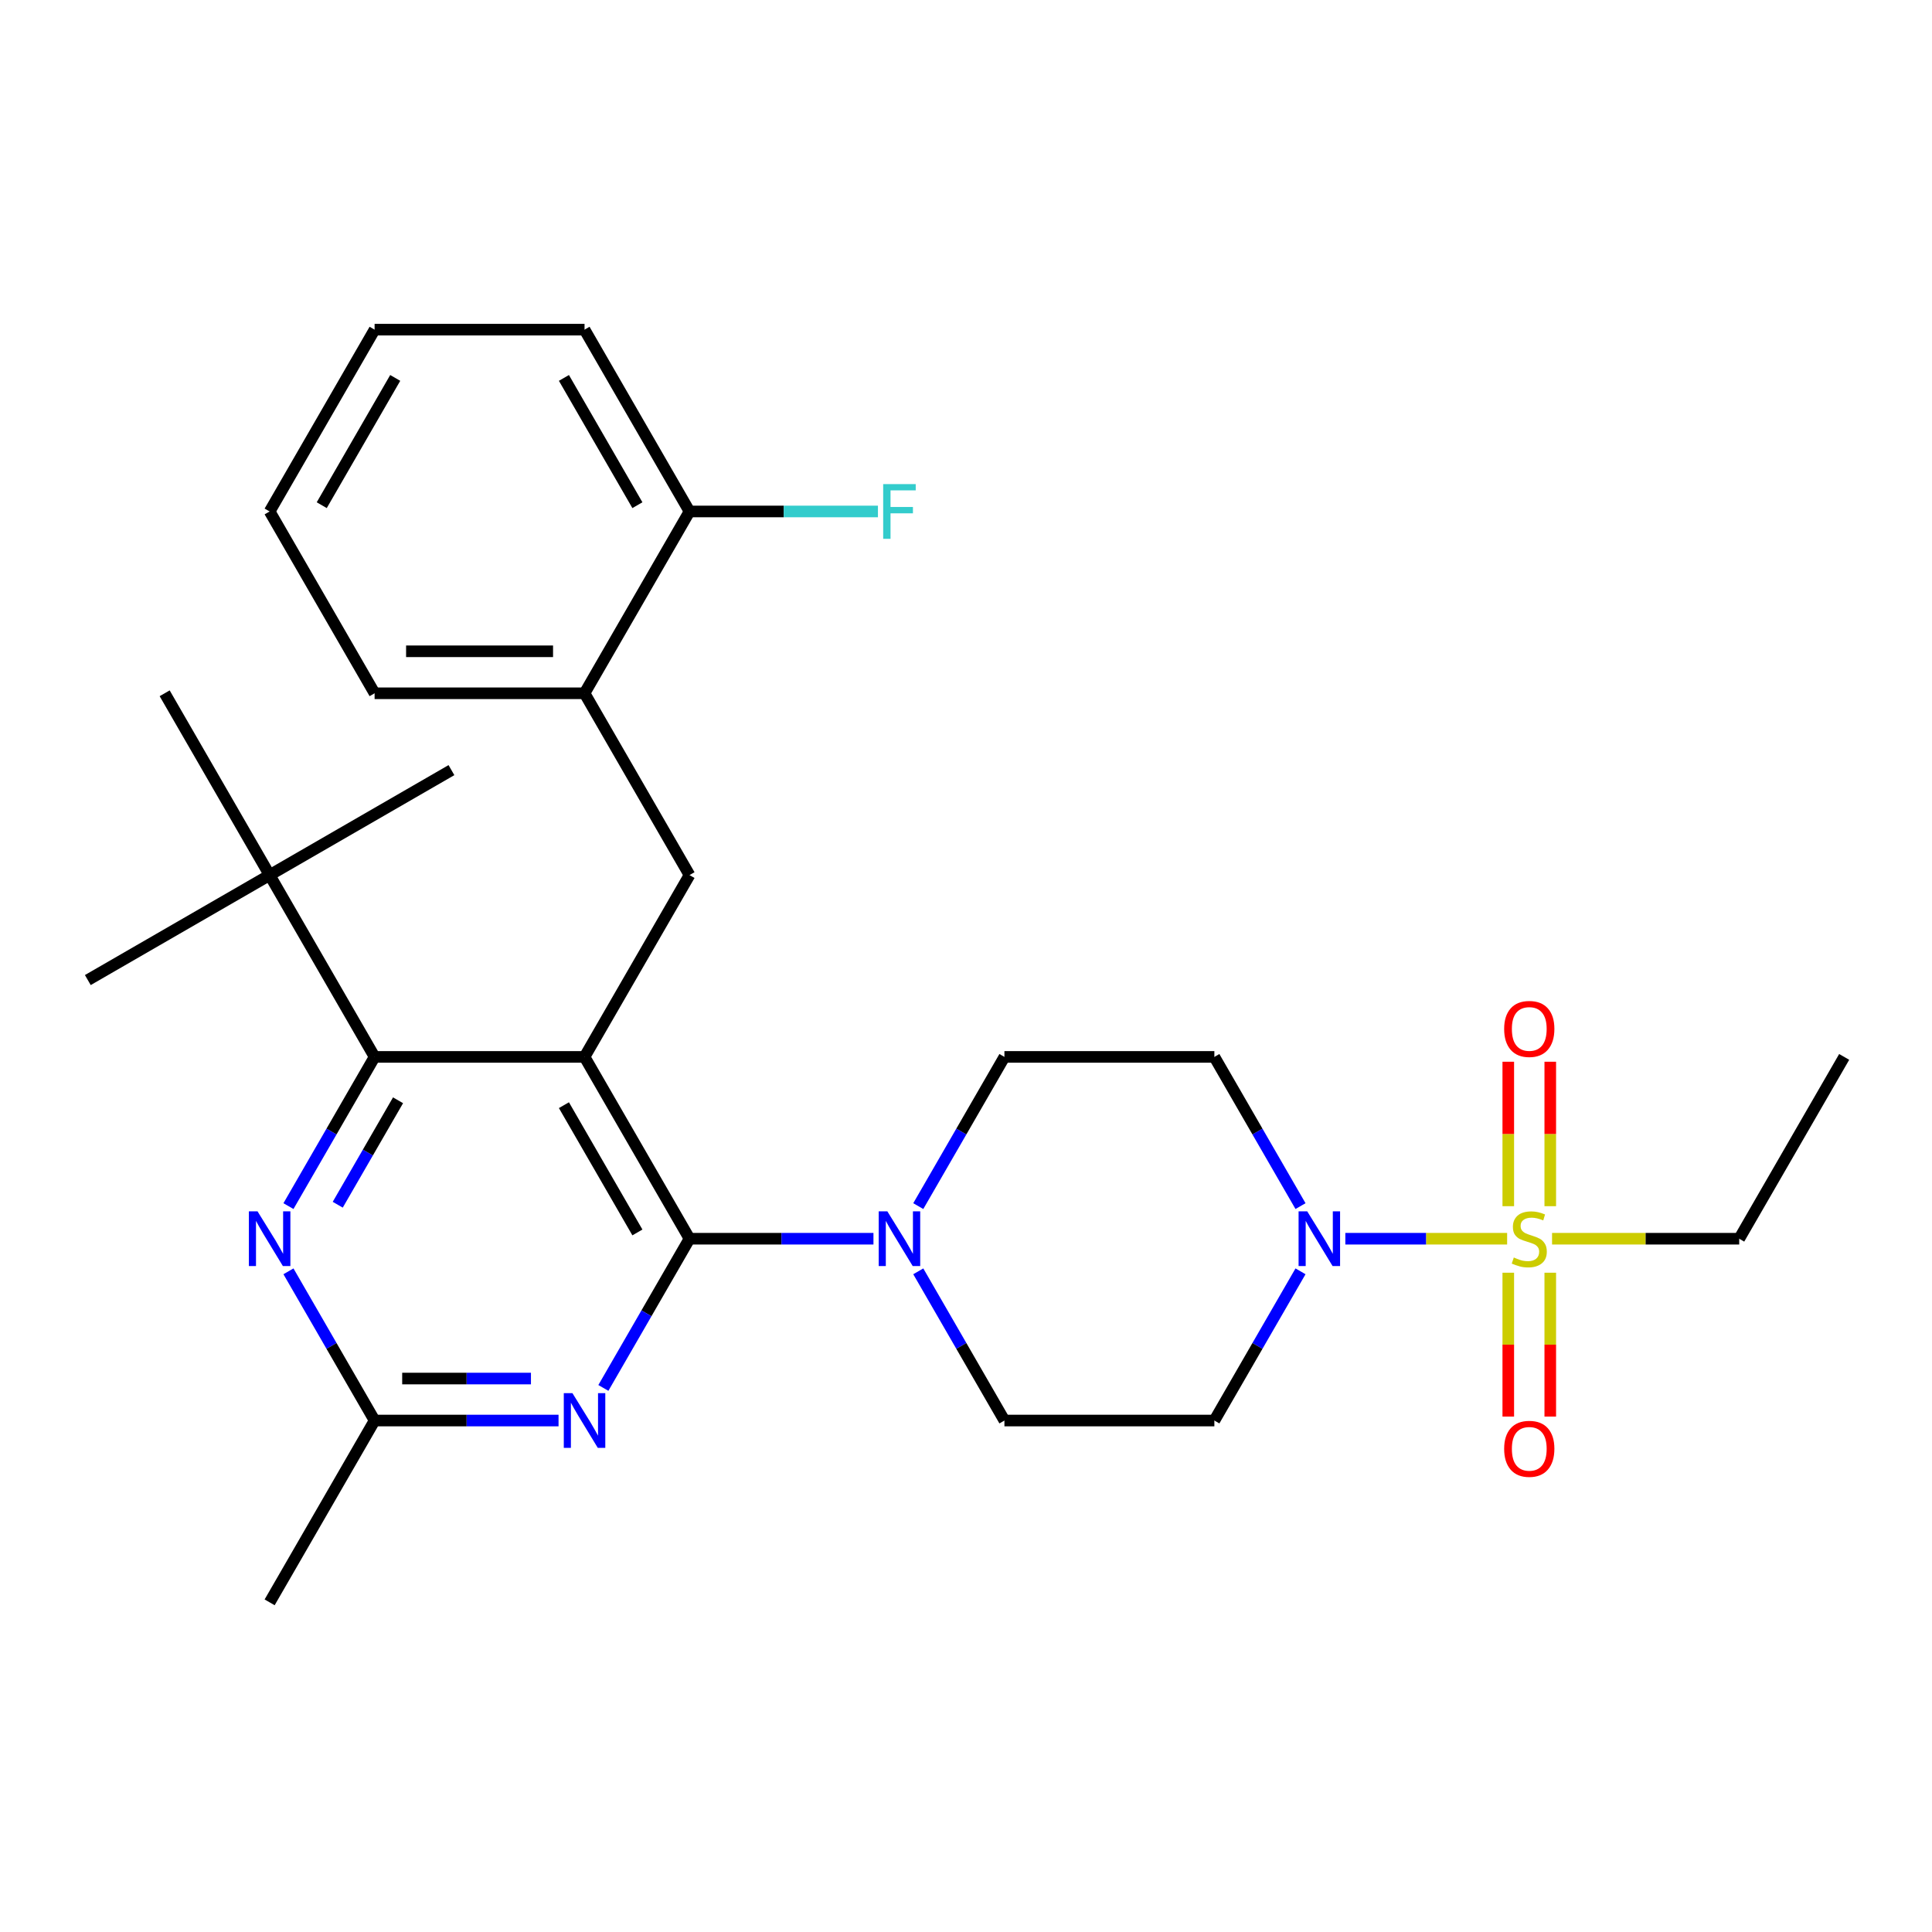 <?xml version='1.0' encoding='iso-8859-1'?>
<svg version='1.1' baseProfile='full'
              xmlns='http://www.w3.org/2000/svg'
                      xmlns:rdkit='http://www.rdkit.org/xml'
                      xmlns:xlink='http://www.w3.org/1999/xlink'
                  xml:space='preserve'
width='1000px' height='1000px' viewBox='0 0 1000 1000'>
<!-- END OF HEADER -->
<rect style='opacity:1.0;fill:#FFFFFF;stroke:none' width='1000' height='1000' x='0' y='0'> </rect>
<path class='bond-0' d='M 673.14,658.036 L 650.846,696.651' style='fill:none;fill-rule:evenodd;stroke:#0000FF;stroke-width:6px;stroke-linecap:butt;stroke-linejoin:miter;stroke-opacity:1' />
<path class='bond-0' d='M 650.846,696.651 L 628.552,735.266' style='fill:none;fill-rule:evenodd;stroke:#000000;stroke-width:6px;stroke-linecap:butt;stroke-linejoin:miter;stroke-opacity:1' />
<path class='bond-1' d='M 673.14,624.283 L 650.846,585.668' style='fill:none;fill-rule:evenodd;stroke:#0000FF;stroke-width:6px;stroke-linecap:butt;stroke-linejoin:miter;stroke-opacity:1' />
<path class='bond-1' d='M 650.846,585.668 L 628.552,547.053' style='fill:none;fill-rule:evenodd;stroke:#000000;stroke-width:6px;stroke-linecap:butt;stroke-linejoin:miter;stroke-opacity:1' />
<path class='bond-2' d='M 696.341,641.159 L 738.214,641.159' style='fill:none;fill-rule:evenodd;stroke:#0000FF;stroke-width:6px;stroke-linecap:butt;stroke-linejoin:miter;stroke-opacity:1' />
<path class='bond-2' d='M 738.214,641.159 L 780.088,641.159' style='fill:none;fill-rule:evenodd;stroke:#CCCC00;stroke-width:6px;stroke-linecap:butt;stroke-linejoin:miter;stroke-opacity:1' />
<path class='bond-3' d='M 802.415,624.323 L 802.415,586.937' style='fill:none;fill-rule:evenodd;stroke:#CCCC00;stroke-width:6px;stroke-linecap:butt;stroke-linejoin:miter;stroke-opacity:1' />
<path class='bond-3' d='M 802.415,586.937 L 802.415,549.551' style='fill:none;fill-rule:evenodd;stroke:#FF0000;stroke-width:6px;stroke-linecap:butt;stroke-linejoin:miter;stroke-opacity:1' />
<path class='bond-3' d='M 780.682,624.323 L 780.682,586.937' style='fill:none;fill-rule:evenodd;stroke:#CCCC00;stroke-width:6px;stroke-linecap:butt;stroke-linejoin:miter;stroke-opacity:1' />
<path class='bond-3' d='M 780.682,586.937 L 780.682,549.551' style='fill:none;fill-rule:evenodd;stroke:#FF0000;stroke-width:6px;stroke-linecap:butt;stroke-linejoin:miter;stroke-opacity:1' />
<path class='bond-4' d='M 780.682,658.756 L 780.682,695.992' style='fill:none;fill-rule:evenodd;stroke:#CCCC00;stroke-width:6px;stroke-linecap:butt;stroke-linejoin:miter;stroke-opacity:1' />
<path class='bond-4' d='M 780.682,695.992 L 780.682,733.227' style='fill:none;fill-rule:evenodd;stroke:#FF0000;stroke-width:6px;stroke-linecap:butt;stroke-linejoin:miter;stroke-opacity:1' />
<path class='bond-4' d='M 802.415,658.756 L 802.415,695.992' style='fill:none;fill-rule:evenodd;stroke:#CCCC00;stroke-width:6px;stroke-linecap:butt;stroke-linejoin:miter;stroke-opacity:1' />
<path class='bond-4' d='M 802.415,695.992 L 802.415,733.227' style='fill:none;fill-rule:evenodd;stroke:#FF0000;stroke-width:6px;stroke-linecap:butt;stroke-linejoin:miter;stroke-opacity:1' />
<path class='bond-5' d='M 803.345,641.159 L 851.779,641.159' style='fill:none;fill-rule:evenodd;stroke:#CCCC00;stroke-width:6px;stroke-linecap:butt;stroke-linejoin:miter;stroke-opacity:1' />
<path class='bond-5' d='M 851.779,641.159 L 900.213,641.159' style='fill:none;fill-rule:evenodd;stroke:#000000;stroke-width:6px;stroke-linecap:butt;stroke-linejoin:miter;stroke-opacity:1' />
<path class='bond-6' d='M 356.89,452.947 L 302.558,358.841' style='fill:none;fill-rule:evenodd;stroke:#000000;stroke-width:6px;stroke-linecap:butt;stroke-linejoin:miter;stroke-opacity:1' />
<path class='bond-7' d='M 356.89,452.947 L 302.558,547.053' style='fill:none;fill-rule:evenodd;stroke:#000000;stroke-width:6px;stroke-linecap:butt;stroke-linejoin:miter;stroke-opacity:1' />
<path class='bond-8' d='M 302.558,547.053 L 193.893,547.053' style='fill:none;fill-rule:evenodd;stroke:#000000;stroke-width:6px;stroke-linecap:butt;stroke-linejoin:miter;stroke-opacity:1' />
<path class='bond-9' d='M 302.558,547.053 L 356.89,641.159' style='fill:none;fill-rule:evenodd;stroke:#000000;stroke-width:6px;stroke-linecap:butt;stroke-linejoin:miter;stroke-opacity:1' />
<path class='bond-9' d='M 291.886,572.036 L 329.919,637.91' style='fill:none;fill-rule:evenodd;stroke:#000000;stroke-width:6px;stroke-linecap:butt;stroke-linejoin:miter;stroke-opacity:1' />
<path class='bond-10' d='M 149.305,624.283 L 171.599,585.668' style='fill:none;fill-rule:evenodd;stroke:#0000FF;stroke-width:6px;stroke-linecap:butt;stroke-linejoin:miter;stroke-opacity:1' />
<path class='bond-10' d='M 171.599,585.668 L 193.893,547.053' style='fill:none;fill-rule:evenodd;stroke:#000000;stroke-width:6px;stroke-linecap:butt;stroke-linejoin:miter;stroke-opacity:1' />
<path class='bond-10' d='M 174.814,623.565 L 190.42,596.534' style='fill:none;fill-rule:evenodd;stroke:#0000FF;stroke-width:6px;stroke-linecap:butt;stroke-linejoin:miter;stroke-opacity:1' />
<path class='bond-10' d='M 190.42,596.534 L 206.026,569.504' style='fill:none;fill-rule:evenodd;stroke:#000000;stroke-width:6px;stroke-linecap:butt;stroke-linejoin:miter;stroke-opacity:1' />
<path class='bond-11' d='M 149.305,658.036 L 171.599,696.651' style='fill:none;fill-rule:evenodd;stroke:#0000FF;stroke-width:6px;stroke-linecap:butt;stroke-linejoin:miter;stroke-opacity:1' />
<path class='bond-11' d='M 171.599,696.651 L 193.893,735.266' style='fill:none;fill-rule:evenodd;stroke:#000000;stroke-width:6px;stroke-linecap:butt;stroke-linejoin:miter;stroke-opacity:1' />
<path class='bond-12' d='M 193.893,547.053 L 139.561,452.947' style='fill:none;fill-rule:evenodd;stroke:#000000;stroke-width:6px;stroke-linecap:butt;stroke-linejoin:miter;stroke-opacity:1' />
<path class='bond-13' d='M 356.89,641.159 L 334.596,679.774' style='fill:none;fill-rule:evenodd;stroke:#000000;stroke-width:6px;stroke-linecap:butt;stroke-linejoin:miter;stroke-opacity:1' />
<path class='bond-13' d='M 334.596,679.774 L 312.301,718.389' style='fill:none;fill-rule:evenodd;stroke:#0000FF;stroke-width:6px;stroke-linecap:butt;stroke-linejoin:miter;stroke-opacity:1' />
<path class='bond-14' d='M 356.89,641.159 L 404.494,641.159' style='fill:none;fill-rule:evenodd;stroke:#000000;stroke-width:6px;stroke-linecap:butt;stroke-linejoin:miter;stroke-opacity:1' />
<path class='bond-14' d='M 404.494,641.159 L 452.098,641.159' style='fill:none;fill-rule:evenodd;stroke:#0000FF;stroke-width:6px;stroke-linecap:butt;stroke-linejoin:miter;stroke-opacity:1' />
<path class='bond-15' d='M 289.101,735.266 L 241.497,735.266' style='fill:none;fill-rule:evenodd;stroke:#0000FF;stroke-width:6px;stroke-linecap:butt;stroke-linejoin:miter;stroke-opacity:1' />
<path class='bond-15' d='M 241.497,735.266 L 193.893,735.266' style='fill:none;fill-rule:evenodd;stroke:#000000;stroke-width:6px;stroke-linecap:butt;stroke-linejoin:miter;stroke-opacity:1' />
<path class='bond-15' d='M 274.82,713.533 L 241.497,713.533' style='fill:none;fill-rule:evenodd;stroke:#0000FF;stroke-width:6px;stroke-linecap:butt;stroke-linejoin:miter;stroke-opacity:1' />
<path class='bond-15' d='M 241.497,713.533 L 208.174,713.533' style='fill:none;fill-rule:evenodd;stroke:#000000;stroke-width:6px;stroke-linecap:butt;stroke-linejoin:miter;stroke-opacity:1' />
<path class='bond-16' d='M 193.893,735.266 L 139.561,829.372' style='fill:none;fill-rule:evenodd;stroke:#000000;stroke-width:6px;stroke-linecap:butt;stroke-linejoin:miter;stroke-opacity:1' />
<path class='bond-17' d='M 475.298,658.036 L 497.593,696.651' style='fill:none;fill-rule:evenodd;stroke:#0000FF;stroke-width:6px;stroke-linecap:butt;stroke-linejoin:miter;stroke-opacity:1' />
<path class='bond-17' d='M 497.593,696.651 L 519.887,735.266' style='fill:none;fill-rule:evenodd;stroke:#000000;stroke-width:6px;stroke-linecap:butt;stroke-linejoin:miter;stroke-opacity:1' />
<path class='bond-18' d='M 475.298,624.283 L 497.593,585.668' style='fill:none;fill-rule:evenodd;stroke:#0000FF;stroke-width:6px;stroke-linecap:butt;stroke-linejoin:miter;stroke-opacity:1' />
<path class='bond-18' d='M 497.593,585.668 L 519.887,547.053' style='fill:none;fill-rule:evenodd;stroke:#000000;stroke-width:6px;stroke-linecap:butt;stroke-linejoin:miter;stroke-opacity:1' />
<path class='bond-19' d='M 519.887,735.266 L 628.552,735.266' style='fill:none;fill-rule:evenodd;stroke:#000000;stroke-width:6px;stroke-linecap:butt;stroke-linejoin:miter;stroke-opacity:1' />
<path class='bond-20' d='M 628.552,547.053 L 519.887,547.053' style='fill:none;fill-rule:evenodd;stroke:#000000;stroke-width:6px;stroke-linecap:butt;stroke-linejoin:miter;stroke-opacity:1' />
<path class='bond-21' d='M 139.561,264.734 L 193.893,170.628' style='fill:none;fill-rule:evenodd;stroke:#000000;stroke-width:6px;stroke-linecap:butt;stroke-linejoin:miter;stroke-opacity:1' />
<path class='bond-21' d='M 166.532,261.485 L 204.565,195.61' style='fill:none;fill-rule:evenodd;stroke:#000000;stroke-width:6px;stroke-linecap:butt;stroke-linejoin:miter;stroke-opacity:1' />
<path class='bond-22' d='M 139.561,264.734 L 193.893,358.841' style='fill:none;fill-rule:evenodd;stroke:#000000;stroke-width:6px;stroke-linecap:butt;stroke-linejoin:miter;stroke-opacity:1' />
<path class='bond-23' d='M 193.893,170.628 L 302.558,170.628' style='fill:none;fill-rule:evenodd;stroke:#000000;stroke-width:6px;stroke-linecap:butt;stroke-linejoin:miter;stroke-opacity:1' />
<path class='bond-24' d='M 139.561,452.947 L 45.455,507.279' style='fill:none;fill-rule:evenodd;stroke:#000000;stroke-width:6px;stroke-linecap:butt;stroke-linejoin:miter;stroke-opacity:1' />
<path class='bond-25' d='M 139.561,452.947 L 233.667,398.615' style='fill:none;fill-rule:evenodd;stroke:#000000;stroke-width:6px;stroke-linecap:butt;stroke-linejoin:miter;stroke-opacity:1' />
<path class='bond-26' d='M 139.561,452.947 L 85.229,358.841' style='fill:none;fill-rule:evenodd;stroke:#000000;stroke-width:6px;stroke-linecap:butt;stroke-linejoin:miter;stroke-opacity:1' />
<path class='bond-27' d='M 302.558,170.628 L 356.89,264.734' style='fill:none;fill-rule:evenodd;stroke:#000000;stroke-width:6px;stroke-linecap:butt;stroke-linejoin:miter;stroke-opacity:1' />
<path class='bond-27' d='M 291.886,195.61 L 329.919,261.485' style='fill:none;fill-rule:evenodd;stroke:#000000;stroke-width:6px;stroke-linecap:butt;stroke-linejoin:miter;stroke-opacity:1' />
<path class='bond-28' d='M 356.89,264.734 L 302.558,358.841' style='fill:none;fill-rule:evenodd;stroke:#000000;stroke-width:6px;stroke-linecap:butt;stroke-linejoin:miter;stroke-opacity:1' />
<path class='bond-29' d='M 356.89,264.734 L 405.654,264.734' style='fill:none;fill-rule:evenodd;stroke:#000000;stroke-width:6px;stroke-linecap:butt;stroke-linejoin:miter;stroke-opacity:1' />
<path class='bond-29' d='M 405.654,264.734 L 454.418,264.734' style='fill:none;fill-rule:evenodd;stroke:#33CCCC;stroke-width:6px;stroke-linecap:butt;stroke-linejoin:miter;stroke-opacity:1' />
<path class='bond-30' d='M 302.558,358.841 L 193.893,358.841' style='fill:none;fill-rule:evenodd;stroke:#000000;stroke-width:6px;stroke-linecap:butt;stroke-linejoin:miter;stroke-opacity:1' />
<path class='bond-30' d='M 286.258,337.108 L 210.193,337.108' style='fill:none;fill-rule:evenodd;stroke:#000000;stroke-width:6px;stroke-linecap:butt;stroke-linejoin:miter;stroke-opacity:1' />
<path class='bond-31' d='M 900.213,641.159 L 954.545,547.053' style='fill:none;fill-rule:evenodd;stroke:#000000;stroke-width:6px;stroke-linecap:butt;stroke-linejoin:miter;stroke-opacity:1' />
<path  class='atom-0' d='M 676.624 626.999
L 685.904 641.999
Q 686.824 643.479, 688.304 646.159
Q 689.784 648.839, 689.864 648.999
L 689.864 626.999
L 693.624 626.999
L 693.624 655.319
L 689.744 655.319
L 679.784 638.919
Q 678.624 636.999, 677.384 634.799
Q 676.184 632.599, 675.824 631.919
L 675.824 655.319
L 672.144 655.319
L 672.144 626.999
L 676.624 626.999
' fill='#0000FF'/>
<path  class='atom-1' d='M 783.549 650.879
Q 783.869 650.999, 785.189 651.559
Q 786.509 652.119, 787.949 652.479
Q 789.429 652.799, 790.869 652.799
Q 793.549 652.799, 795.109 651.519
Q 796.669 650.199, 796.669 647.919
Q 796.669 646.359, 795.869 645.399
Q 795.109 644.439, 793.909 643.919
Q 792.709 643.399, 790.709 642.799
Q 788.189 642.039, 786.669 641.319
Q 785.189 640.599, 784.109 639.079
Q 783.069 637.559, 783.069 634.999
Q 783.069 631.439, 785.469 629.239
Q 787.909 627.039, 792.709 627.039
Q 795.989 627.039, 799.709 628.599
L 798.789 631.679
Q 795.389 630.279, 792.829 630.279
Q 790.069 630.279, 788.549 631.439
Q 787.029 632.559, 787.069 634.519
Q 787.069 636.039, 787.829 636.959
Q 788.629 637.879, 789.749 638.399
Q 790.909 638.919, 792.829 639.519
Q 795.389 640.319, 796.909 641.119
Q 798.429 641.919, 799.509 643.559
Q 800.629 645.159, 800.629 647.919
Q 800.629 651.839, 797.989 653.959
Q 795.389 656.039, 791.029 656.039
Q 788.509 656.039, 786.589 655.479
Q 784.709 654.959, 782.469 654.039
L 783.549 650.879
' fill='#CCCC00'/>
<path  class='atom-2' d='M 778.549 532.575
Q 778.549 525.775, 781.909 521.975
Q 785.269 518.175, 791.549 518.175
Q 797.829 518.175, 801.189 521.975
Q 804.549 525.775, 804.549 532.575
Q 804.549 539.455, 801.149 543.375
Q 797.749 547.255, 791.549 547.255
Q 785.309 547.255, 781.909 543.375
Q 778.549 539.495, 778.549 532.575
M 791.549 544.055
Q 795.869 544.055, 798.189 541.175
Q 800.549 538.255, 800.549 532.575
Q 800.549 527.015, 798.189 524.215
Q 795.869 521.375, 791.549 521.375
Q 787.229 521.375, 784.869 524.175
Q 782.549 526.975, 782.549 532.575
Q 782.549 538.295, 784.869 541.175
Q 787.229 544.055, 791.549 544.055
' fill='#FF0000'/>
<path  class='atom-3' d='M 778.549 749.904
Q 778.549 743.104, 781.909 739.304
Q 785.269 735.504, 791.549 735.504
Q 797.829 735.504, 801.189 739.304
Q 804.549 743.104, 804.549 749.904
Q 804.549 756.784, 801.149 760.704
Q 797.749 764.584, 791.549 764.584
Q 785.309 764.584, 781.909 760.704
Q 778.549 756.824, 778.549 749.904
M 791.549 761.384
Q 795.869 761.384, 798.189 758.504
Q 800.549 755.584, 800.549 749.904
Q 800.549 744.344, 798.189 741.544
Q 795.869 738.704, 791.549 738.704
Q 787.229 738.704, 784.869 741.504
Q 782.549 744.304, 782.549 749.904
Q 782.549 755.624, 784.869 758.504
Q 787.229 761.384, 791.549 761.384
' fill='#FF0000'/>
<path  class='atom-6' d='M 133.301 626.999
L 142.581 641.999
Q 143.501 643.479, 144.981 646.159
Q 146.461 648.839, 146.541 648.999
L 146.541 626.999
L 150.301 626.999
L 150.301 655.319
L 146.421 655.319
L 136.461 638.919
Q 135.301 636.999, 134.061 634.799
Q 132.861 632.599, 132.501 631.919
L 132.501 655.319
L 128.821 655.319
L 128.821 626.999
L 133.301 626.999
' fill='#0000FF'/>
<path  class='atom-9' d='M 296.298 721.106
L 305.578 736.106
Q 306.498 737.586, 307.978 740.266
Q 309.458 742.946, 309.538 743.106
L 309.538 721.106
L 313.298 721.106
L 313.298 749.426
L 309.418 749.426
L 299.458 733.026
Q 298.298 731.106, 297.058 728.906
Q 295.858 726.706, 295.498 726.026
L 295.498 749.426
L 291.818 749.426
L 291.818 721.106
L 296.298 721.106
' fill='#0000FF'/>
<path  class='atom-11' d='M 459.295 626.999
L 468.575 641.999
Q 469.495 643.479, 470.975 646.159
Q 472.455 648.839, 472.535 648.999
L 472.535 626.999
L 476.295 626.999
L 476.295 655.319
L 472.415 655.319
L 462.455 638.919
Q 461.295 636.999, 460.055 634.799
Q 458.855 632.599, 458.495 631.919
L 458.495 655.319
L 454.815 655.319
L 454.815 626.999
L 459.295 626.999
' fill='#0000FF'/>
<path  class='atom-27' d='M 457.135 250.574
L 473.975 250.574
L 473.975 253.814
L 460.935 253.814
L 460.935 262.414
L 472.535 262.414
L 472.535 265.694
L 460.935 265.694
L 460.935 278.894
L 457.135 278.894
L 457.135 250.574
' fill='#33CCCC'/>
</svg>
